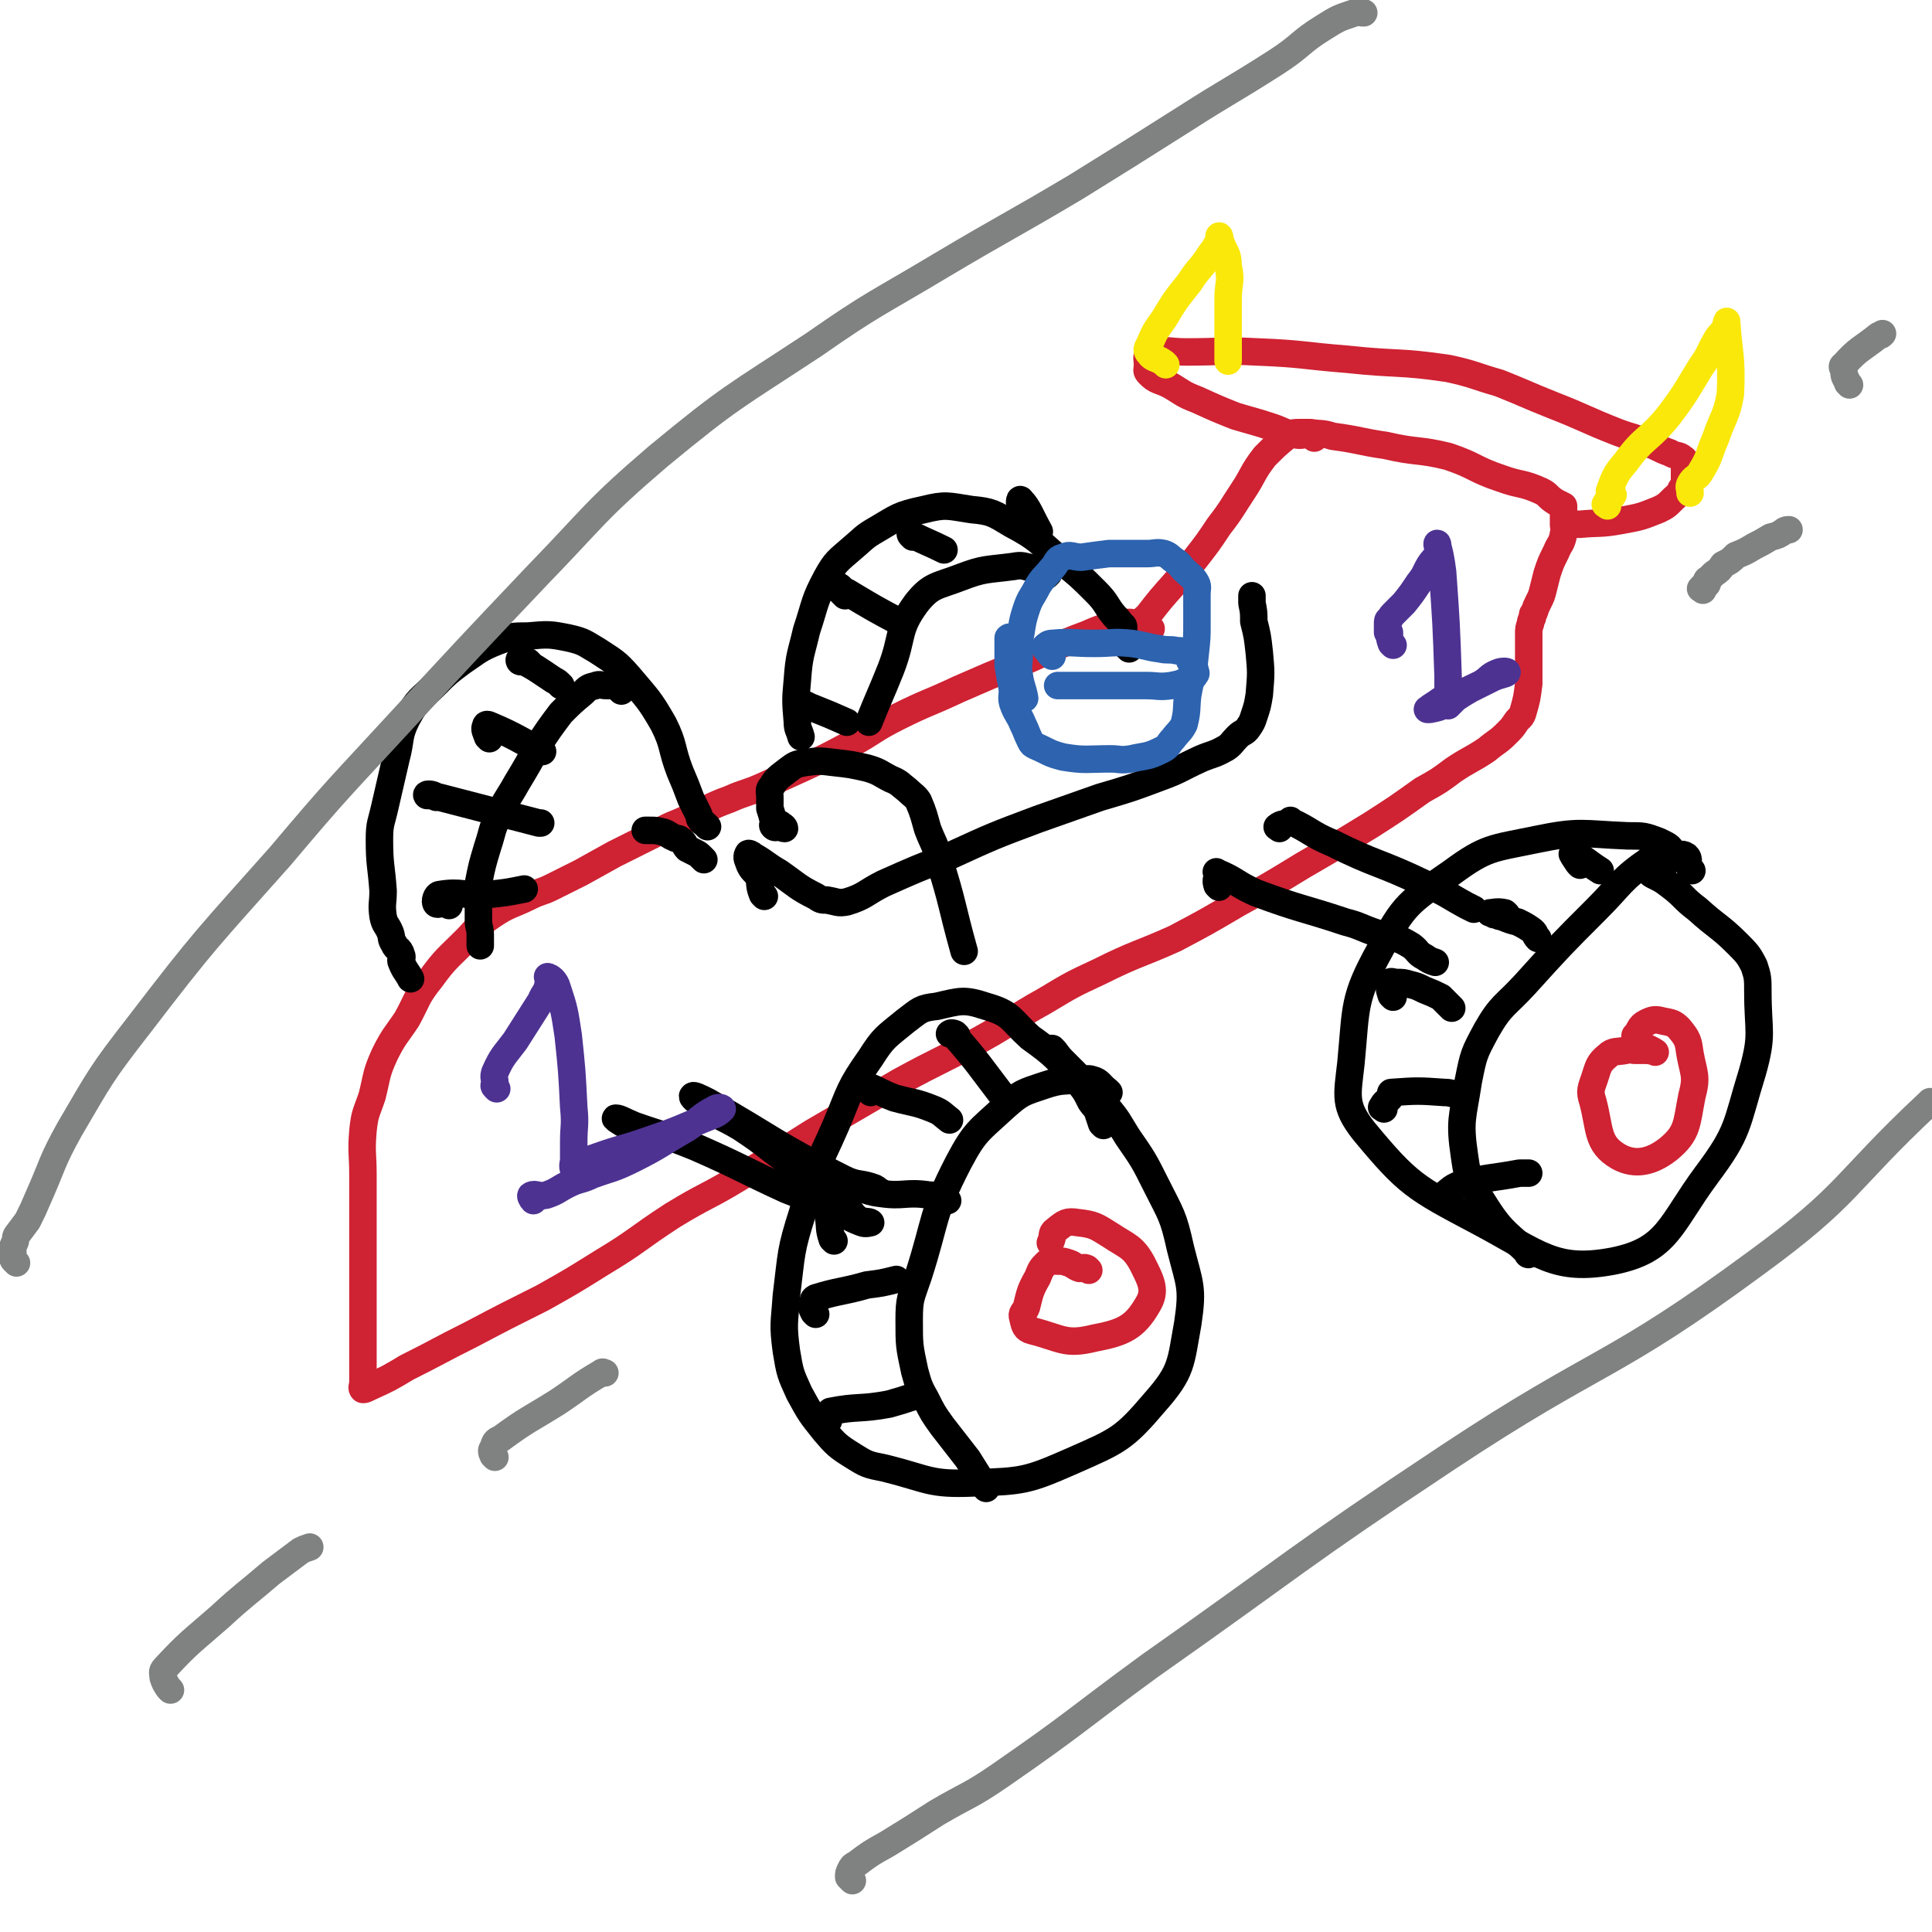 <svg viewBox='0 0 1054 1054' version='1.1' xmlns='http://www.w3.org/2000/svg' xmlns:xlink='http://www.w3.org/1999/xlink'><g fill='none' stroke='#CF2233' stroke-width='15' stroke-linecap='round' stroke-linejoin='round'><path d='M628,343c-1,-1 -1,-1 -1,-1 -1,-1 0,-2 -1,-2 -2,-1 -2,0 -5,0 -4,0 -4,-1 -8,0 -10,2 -11,2 -20,6 -19,7 -18,8 -37,16 -17,7 -17,7 -33,14 -17,8 -17,7 -33,15 -14,7 -13,8 -26,15 -13,7 -13,7 -26,13 -11,5 -11,5 -22,10 -9,4 -9,3 -18,7 -11,4 -11,5 -22,10 -8,4 -8,3 -17,8 -12,6 -12,6 -24,12 -9,5 -9,5 -18,10 -8,4 -8,4 -16,8 -6,3 -6,2 -12,5 -10,5 -11,4 -20,10 -9,6 -8,7 -15,14 -10,10 -11,10 -19,21 -8,10 -7,11 -13,22 -6,9 -7,9 -12,19 -5,11 -4,11 -7,23 -3,9 -4,9 -5,19 -1,12 0,12 0,24 0,11 0,11 0,21 0,11 0,11 0,22 0,6 0,6 0,13 0,6 0,6 0,13 0,6 0,6 0,13 0,3 0,3 0,6 0,6 0,6 0,12 0,3 0,3 0,6 0,4 0,4 0,8 0,1 -1,2 0,3 1,0 1,0 3,-1 11,-5 11,-5 21,-11 18,-9 17,-9 35,-18 19,-10 19,-10 39,-20 16,-9 16,-9 32,-19 20,-12 19,-13 39,-26 18,-11 19,-10 37,-21 20,-12 20,-12 39,-24 24,-14 24,-14 48,-28 22,-12 22,-11 44,-23 18,-10 17,-11 35,-21 15,-9 15,-9 30,-16 20,-10 21,-9 41,-18 17,-9 17,-9 34,-19 18,-10 18,-10 36,-21 19,-11 19,-11 37,-22 14,-9 14,-9 28,-19 9,-5 9,-5 17,-11 9,-6 9,-5 18,-11 6,-5 6,-4 11,-9 3,-3 3,-3 5,-6 2,-3 3,-2 4,-6 2,-7 2,-7 3,-15 0,-3 0,-3 0,-6 0,-3 0,-3 0,-6 0,-3 0,-3 0,-6 0,-2 0,-2 0,-4 0,-1 0,-1 0,-2 0,-2 0,-2 0,-3 0,-3 0,-3 1,-6 0,-1 0,-1 1,-3 0,-2 0,-2 1,-3 1,-3 1,-3 2,-5 2,-4 2,-4 3,-8 1,-4 1,-4 2,-8 2,-6 2,-6 5,-12 2,-5 3,-4 4,-10 1,-2 0,-3 0,-5 0,-3 0,-3 0,-6 0,-1 0,-1 0,-2 0,-1 0,-1 0,-2 -2,-1 -2,-1 -4,-2 -5,-3 -4,-4 -8,-6 -11,-5 -11,-3 -22,-7 -15,-5 -14,-7 -29,-12 -16,-4 -17,-2 -34,-6 -14,-2 -14,-3 -29,-5 -6,-2 -6,-1 -12,-2 -3,0 -3,0 -6,0 -3,0 -4,0 -7,2 -6,5 -6,5 -12,11 -7,9 -6,10 -12,19 -6,9 -6,10 -13,19 -6,9 -6,9 -13,18 -5,6 -5,6 -11,13 -8,9 -8,9 -15,18 -5,4 -4,5 -8,10 '/><path d='M717,239c-1,-1 -1,-1 -1,-1 -1,-1 -1,-1 -2,-1 -4,0 -4,1 -8,0 -6,-1 -6,-2 -12,-4 -9,-3 -10,-3 -20,-6 -10,-4 -10,-4 -21,-9 -8,-3 -8,-4 -15,-8 -6,-3 -7,-2 -11,-6 -2,-2 -1,-2 -1,-5 0,-3 -1,-5 1,-6 8,-3 10,-1 20,-1 20,0 20,-1 39,0 25,1 24,2 49,4 28,3 28,1 55,5 14,3 14,4 28,8 15,6 14,6 29,12 18,7 18,8 36,15 8,3 8,2 16,6 6,2 6,3 12,5 3,2 5,1 7,3 2,1 1,2 1,5 0,3 0,3 0,6 0,3 0,3 -2,6 -1,3 -2,3 -4,5 -4,4 -4,4 -8,6 -10,4 -10,4 -21,6 -11,2 -11,1 -22,2 -3,0 -3,0 -7,0 '/></g>
<g fill='none' stroke='#000000' stroke-width='15' stroke-linecap='round' stroke-linejoin='round'><path d='M455,677c-1,-1 -1,-1 -1,-1 -2,-6 -1,-6 -2,-12 '/><path d='M347,617c-1,-1 -1,-1 -1,-1 -3,-2 -4,-2 -6,-3 -3,-2 -5,-3 -4,-3 2,0 5,2 10,4 17,6 17,5 34,12 25,11 25,12 49,23 15,6 16,6 31,13 5,3 5,3 10,5 2,1 5,0 5,0 -1,-1 -4,0 -7,-2 -4,-3 -3,-4 -6,-6 -5,-4 -5,-4 -10,-8 -15,-12 -15,-12 -30,-23 -9,-7 -9,-7 -18,-13 -10,-6 -11,-5 -20,-12 -4,-2 -7,-5 -6,-5 0,-1 4,1 8,3 37,21 36,23 74,42 8,4 9,2 17,5 2,1 1,1 3,2 '/><path d='M602,614c-1,-1 -1,-1 -1,-1 -1,-3 -1,-3 -2,-6 -1,-3 -2,-3 -4,-6 -3,-6 -3,-6 -8,-12 -11,-12 -11,-13 -25,-23 -11,-10 -10,-13 -24,-17 -12,-4 -14,-3 -27,0 -9,1 -9,2 -17,8 -11,9 -12,9 -19,20 -12,17 -11,18 -19,37 -10,23 -12,23 -18,47 -7,22 -6,22 -9,46 -1,15 -2,15 0,30 2,12 2,12 7,23 6,11 6,11 14,21 6,7 7,8 15,13 8,5 8,5 18,7 24,6 24,9 48,8 27,-1 29,-1 54,-12 25,-11 28,-12 45,-32 15,-17 14,-21 18,-43 3,-20 1,-21 -4,-41 -4,-18 -5,-18 -13,-34 -7,-14 -7,-14 -16,-27 -5,-8 -5,-9 -11,-16 -6,-8 -6,-7 -13,-14 -6,-6 -6,-6 -11,-11 -4,-4 -3,-4 -6,-7 -1,0 -1,0 -1,0 '/><path d='M605,596c-1,-1 -1,-1 -1,-1 -4,-3 -4,-5 -8,-6 -3,-1 -3,0 -6,0 -10,1 -11,0 -20,3 -12,4 -13,4 -22,12 -14,13 -16,13 -25,30 -15,29 -12,31 -22,62 -4,12 -5,12 -5,24 0,14 0,14 3,28 2,7 2,8 6,15 4,8 4,8 9,15 7,9 7,9 14,18 5,8 5,8 10,16 '/><path d='M665,484c-1,-1 -1,-1 -1,-1 -1,-3 0,-3 0,-6 0,-1 -1,-2 0,-1 10,4 10,6 21,11 24,9 25,8 49,16 8,2 8,3 17,6 4,1 4,0 8,2 6,2 6,2 11,5 4,3 3,4 7,6 3,2 3,2 6,3 '/><path d='M698,452c-1,-1 -2,-1 -1,-1 2,-2 4,-1 7,-3 0,0 0,-1 0,0 11,5 11,7 23,12 24,12 25,10 50,22 12,5 12,6 23,12 2,1 2,1 4,2 '/><path d='M907,476c-1,-1 -2,-1 -1,-1 2,-5 6,-6 6,-10 0,-3 -3,-4 -7,-6 -8,-3 -8,-3 -17,-3 -25,-1 -26,-3 -50,2 -24,5 -27,4 -46,18 -23,16 -26,17 -39,42 -15,27 -13,31 -16,62 -2,18 -4,23 7,37 24,29 28,31 62,49 34,18 42,28 74,22 30,-6 31,-20 51,-47 18,-24 16,-27 25,-56 6,-21 3,-22 3,-44 0,-7 0,-8 -2,-14 -3,-6 -4,-7 -9,-12 -10,-10 -11,-9 -22,-19 -8,-6 -7,-7 -15,-13 -4,-3 -4,-3 -8,-5 -2,-1 -2,-1 -3,-2 '/><path d='M923,475c-1,-1 -1,-1 -1,-1 -2,-4 0,-5 -2,-7 -3,-2 -4,0 -8,0 -6,1 -7,-2 -12,2 -16,11 -15,13 -29,27 -20,20 -20,20 -39,41 -11,12 -13,11 -21,25 -7,13 -7,13 -10,28 -3,20 -5,21 -2,41 2,15 4,15 12,28 9,14 12,14 23,25 0,1 -1,0 -1,-1 '/><path d='M384,469c-1,-1 -1,-1 -1,-1 -2,-2 -2,-2 -4,-3 -2,-1 -2,-1 -4,-2 -2,-2 -1,-3 -4,-5 -1,-1 -2,0 -3,-1 -3,-1 -3,-2 -6,-3 -4,-1 -4,-1 -8,-1 -1,0 -1,0 -2,0 '/><path d='M386,451c-1,-1 -1,-1 -1,-1 -2,-2 -2,-1 -3,-3 -1,-1 0,-1 -1,-3 -2,-4 -2,-4 -4,-8 -3,-8 -3,-8 -6,-15 -5,-13 -3,-14 -9,-26 -8,-14 -9,-14 -19,-26 -7,-8 -8,-8 -17,-14 -7,-4 -7,-5 -16,-7 -10,-2 -11,-2 -22,-1 -8,0 -9,0 -17,3 -10,4 -10,5 -19,11 -8,6 -8,6 -14,12 -9,9 -10,8 -16,19 -5,10 -3,11 -6,22 -3,13 -3,13 -6,26 -2,9 -3,9 -3,18 0,14 1,14 2,28 0,7 -1,7 0,14 1,5 2,4 4,9 1,3 0,3 2,6 1,3 3,2 4,6 1,2 -1,2 0,4 2,5 3,5 5,9 '/><path d='M339,377c-1,-1 -1,-1 -1,-1 -1,-1 -1,-1 -1,-1 -1,-1 -1,-1 -2,-1 -2,0 -2,0 -4,0 -3,0 -4,-1 -6,0 -4,1 -4,1 -7,4 -6,5 -6,5 -12,11 -6,8 -6,8 -12,17 -6,11 -6,11 -12,21 -5,9 -6,9 -10,18 -4,8 -3,8 -6,17 -3,10 -3,10 -5,20 -1,5 0,5 0,10 0,5 0,5 0,10 0,4 1,4 1,8 0,3 0,3 0,6 '/><path d='M616,354c-1,-1 -1,-1 -1,-1 -2,-2 -2,-2 -3,-3 0,0 1,0 1,-1 0,0 0,0 0,-1 0,-1 0,-1 0,-1 0,-1 0,-1 0,-2 0,0 0,0 0,-1 0,-1 0,-1 0,-2 0,-1 -1,-1 -1,-1 -2,-3 -2,-3 -4,-5 -5,-6 -4,-7 -10,-13 -9,-9 -9,-9 -19,-17 -13,-11 -12,-12 -27,-20 -10,-6 -11,-7 -22,-8 -13,-2 -14,-3 -26,0 -14,3 -14,4 -26,11 -7,4 -7,5 -13,10 -8,7 -9,7 -14,16 -7,13 -6,14 -11,29 -3,13 -4,13 -5,27 -1,11 -1,11 0,23 0,4 1,4 2,8 '/><path d='M571,314c-1,-1 -2,-1 -1,-1 0,-1 2,0 2,0 0,0 -1,-2 -2,-2 -3,-1 -3,-1 -6,-1 -6,-1 -6,-2 -11,-1 -15,2 -16,1 -29,6 -13,5 -16,4 -24,14 -11,15 -7,18 -14,36 -6,15 -6,14 -12,29 '/><path d='M417,489c-1,-1 -1,-1 -1,-1 -2,-5 -1,-5 -2,-9 -2,-4 -3,-3 -5,-7 -1,-3 -2,-4 -1,-6 0,-1 2,0 3,1 7,4 7,5 14,9 10,7 10,8 20,13 3,2 3,2 6,2 6,1 6,2 11,1 10,-3 10,-5 20,-10 18,-8 18,-8 36,-15 24,-11 24,-11 48,-20 17,-6 17,-6 34,-12 17,-5 17,-5 33,-11 11,-4 11,-5 22,-10 7,-3 7,-2 14,-6 3,-2 3,-3 6,-6 3,-3 4,-2 6,-5 2,-3 2,-3 3,-6 2,-6 2,-6 3,-12 1,-12 1,-12 0,-23 -1,-9 -1,-9 -3,-17 0,-5 0,-5 -1,-10 0,-2 0,-2 0,-4 '/></g>
<g fill='none' stroke='#2D63AF' stroke-width='15' stroke-linecap='round' stroke-linejoin='round'><path d='M553,354c-1,-1 -1,-1 -1,-1 -1,-3 0,-3 -1,-5 0,-1 -1,0 -1,0 0,1 0,2 0,3 0,2 0,2 0,3 0,2 0,2 0,3 0,3 0,3 0,6 1,6 1,6 2,11 1,6 -1,6 1,11 2,5 3,5 5,10 2,4 2,5 4,9 1,2 1,2 3,3 7,3 7,4 15,6 12,2 13,1 26,1 5,0 5,1 11,0 9,-2 9,-1 17,-5 4,-2 3,-3 6,-6 3,-4 4,-4 6,-8 2,-8 1,-8 2,-16 2,-11 3,-11 4,-22 1,-9 1,-9 1,-17 0,-8 0,-8 0,-16 0,-3 1,-4 -1,-7 -2,-3 -3,-3 -6,-6 -2,-2 -2,-3 -5,-5 -3,-2 -3,-3 -6,-4 -4,-1 -5,0 -9,0 -6,0 -6,0 -12,0 -4,0 -4,0 -9,0 -8,1 -8,1 -15,2 -5,0 -6,-2 -10,0 -4,1 -3,3 -6,6 -4,5 -5,5 -8,10 -3,6 -4,6 -6,12 -3,9 -2,9 -4,18 -1,4 0,4 0,8 0,5 -1,5 0,10 1,7 2,7 3,13 '/><path d='M574,358c-1,-1 -1,-1 -1,-1 -1,-1 -1,-1 -1,-2 -1,-1 -2,-1 -2,-2 1,-1 2,-2 4,-2 11,-1 11,0 23,0 10,0 10,-1 20,0 8,1 8,2 16,3 4,1 5,0 9,1 3,0 3,0 5,2 2,2 1,2 3,5 0,1 1,1 1,2 1,1 1,1 1,2 0,1 1,1 0,2 -1,2 -2,2 -4,3 -4,2 -4,2 -9,3 -7,1 -7,0 -14,0 -10,0 -10,0 -19,0 -11,0 -11,0 -22,0 -3,0 -3,0 -7,0 '/></g>
<g fill='none' stroke='#000000' stroke-width='15' stroke-linecap='round' stroke-linejoin='round'><path d='M427,451c-1,-1 -2,-2 -1,-1 0,0 2,1 2,2 -1,0 -2,-1 -3,-1 -1,0 -2,1 -3,0 -1,-1 0,-1 0,-3 -1,-4 -1,-4 -2,-7 0,-3 0,-3 0,-6 0,-3 -1,-4 1,-6 3,-5 4,-5 9,-9 4,-3 4,-3 9,-4 8,-1 8,-1 16,0 9,1 9,1 18,3 7,2 7,3 13,6 5,2 5,3 9,6 3,3 4,3 6,6 3,7 3,8 5,15 3,8 4,8 6,16 8,25 7,26 14,51 '/></g>
<g fill='none' stroke='#808282' stroke-width='15' stroke-linecap='round' stroke-linejoin='round'><path d='M9,689c-1,-1 -1,-1 -1,-1 -1,-1 -1,-1 -1,-2 0,0 0,0 0,-1 0,-1 0,-1 0,-2 0,0 0,0 0,-1 0,0 0,0 0,-1 0,-1 0,-1 1,-3 1,-2 0,-2 1,-4 3,-4 3,-4 6,-8 3,-6 3,-6 6,-13 8,-18 7,-19 17,-37 17,-29 17,-30 38,-57 36,-47 37,-47 77,-92 32,-38 33,-38 67,-75 36,-39 36,-39 73,-78 32,-33 31,-35 66,-65 40,-33 41,-32 85,-61 33,-23 34,-22 69,-43 37,-22 37,-21 74,-43 29,-18 29,-18 59,-37 25,-16 25,-15 50,-31 14,-9 13,-11 26,-19 8,-5 8,-5 17,-8 2,-1 2,0 5,0 '/><path d='M465,1026c-1,-1 -1,-1 -1,-1 -1,-1 -1,-1 -1,-1 0,-2 0,-2 1,-4 1,-2 1,-2 3,-3 8,-6 8,-6 17,-11 13,-8 13,-8 27,-17 17,-10 18,-9 34,-20 42,-29 41,-30 82,-60 81,-57 80,-59 163,-114 83,-55 88,-47 168,-106 52,-38 47,-43 94,-87 1,-1 1,-1 1,-1 '/><path d='M93,922c-1,-1 -1,-1 -1,-1 -2,-3 -2,-3 -3,-6 0,-2 -1,-3 1,-5 13,-14 14,-14 30,-28 13,-12 14,-12 28,-24 8,-6 8,-6 16,-12 2,-1 2,-1 5,-2 '/><path d='M270,795c-1,-1 -1,-1 -1,-1 -1,-2 -1,-3 0,-4 1,-3 1,-4 4,-5 15,-11 15,-10 31,-20 12,-8 12,-9 24,-16 1,-1 1,0 2,0 '/><path d='M929,322c-1,-1 -2,-1 -1,-1 1,-2 2,-1 3,-2 1,-1 0,-1 0,-2 0,-1 1,-1 1,-1 2,-2 2,-2 3,-3 3,-2 3,-2 5,-5 4,-2 4,-2 7,-5 5,-2 5,-2 10,-5 4,-2 4,-2 9,-5 4,-1 4,-1 7,-3 1,-1 2,-1 3,-1 '/><path d='M1009,210c-1,-1 -1,-1 -1,-1 -1,-3 -2,-3 -2,-6 0,-2 -2,-3 0,-4 8,-9 9,-8 19,-16 1,0 1,0 2,-1 '/></g>
<g fill='none' stroke='#4D3292' stroke-width='15' stroke-linecap='round' stroke-linejoin='round'><path d='M271,594c-1,-1 -1,-1 -1,-1 -1,-1 0,-1 0,-2 0,-3 -1,-3 0,-6 4,-9 5,-9 11,-17 7,-11 7,-11 14,-22 2,-5 3,-4 4,-9 1,-2 -1,-5 0,-4 1,0 4,2 5,6 4,12 4,13 6,26 2,19 2,19 3,39 1,10 0,10 0,19 0,5 0,5 0,9 0,3 -1,4 0,6 0,0 1,-2 2,-2 6,-3 5,-3 11,-5 14,-5 14,-4 28,-9 18,-6 18,-7 36,-14 2,-1 3,-2 4,-3 0,-1 -3,-1 -4,0 -8,4 -8,6 -16,11 -14,8 -14,9 -28,16 -12,6 -12,5 -23,9 -6,3 -7,2 -13,5 -6,3 -6,4 -12,6 -4,1 -6,-1 -8,0 -1,0 0,2 1,3 '/><path d='M760,352c-1,-1 -1,-1 -1,-1 -1,-3 -1,-3 -1,-6 -1,0 -1,0 -1,0 0,-1 0,-1 0,-2 0,-1 0,-1 0,-2 0,0 0,0 0,-1 0,-1 0,-2 1,-2 1,-2 1,-2 3,-4 2,-2 2,-2 5,-5 4,-5 4,-5 8,-11 4,-5 3,-5 6,-10 2,-3 3,-3 4,-6 1,-3 0,-7 0,-5 1,3 2,7 3,15 2,28 2,28 3,57 0,7 0,7 0,14 0,1 0,2 0,2 2,-2 3,-3 5,-5 6,-4 7,-4 13,-7 5,-3 4,-4 9,-6 2,-1 6,-1 5,0 -1,1 -4,1 -8,3 -6,3 -6,3 -12,6 -7,4 -6,4 -13,8 -4,2 -4,2 -9,3 0,0 -2,0 -1,0 2,-2 3,-2 7,-5 '/></g>
<g fill='none' stroke='#FAE80B' stroke-width='15' stroke-linecap='round' stroke-linejoin='round'><path d='M636,199c-1,-1 -1,-1 -1,-1 -4,-3 -6,-2 -8,-5 -2,-2 -1,-3 0,-5 3,-7 3,-7 8,-14 6,-10 6,-10 14,-20 5,-8 6,-7 11,-15 3,-4 3,-4 5,-8 1,-1 0,-3 0,-2 0,0 0,1 1,3 2,6 4,6 4,13 2,9 0,9 0,18 0,9 0,9 0,18 0,6 0,6 0,12 0,2 0,2 0,4 '/><path d='M877,276c-1,-1 -2,-1 -1,-1 1,-3 3,-3 4,-5 0,-1 -2,-1 -2,-2 3,-8 3,-9 9,-16 10,-14 13,-12 24,-26 9,-12 9,-13 17,-26 5,-7 4,-7 8,-14 2,-4 3,-3 5,-7 1,-2 1,-5 1,-3 1,16 3,19 2,39 -2,12 -4,12 -8,24 -4,9 -3,10 -8,18 -2,4 -4,3 -6,7 -1,2 0,2 0,5 '/></g>
<g fill='none' stroke='#CF2233' stroke-width='15' stroke-linecap='round' stroke-linejoin='round'><path d='M900,573c-1,-1 -2,-2 -1,-1 1,0 4,2 4,2 0,0 -2,-1 -5,-1 -3,0 -3,0 -6,0 -2,0 -3,-1 -5,0 -5,1 -7,0 -10,3 -5,4 -5,6 -7,12 -2,6 -3,7 -1,13 4,15 2,23 14,30 9,5 18,3 27,-4 11,-9 10,-14 13,-29 3,-11 1,-12 -1,-23 -1,-7 -1,-8 -6,-14 -3,-3 -4,-3 -9,-4 -4,-1 -5,-1 -9,1 -4,2 -3,4 -6,7 '/><path d='M594,693c-1,-1 -1,-1 -1,-1 -2,-1 -2,0 -4,0 -3,-1 -3,-2 -6,-3 -3,-1 -3,-1 -6,-1 -3,0 -4,-1 -6,1 -3,3 -3,3 -5,8 -4,7 -4,8 -6,16 -1,3 -3,3 -2,6 1,4 1,6 5,7 16,4 18,8 34,4 16,-3 22,-6 29,-18 5,-8 2,-13 -3,-23 -5,-9 -8,-9 -17,-15 -8,-5 -9,-6 -18,-7 -6,-1 -7,0 -12,4 -3,2 -1,3 -3,7 '/></g>
<g fill='none' stroke='#000000' stroke-width='15' stroke-linecap='round' stroke-linejoin='round'><path d='M452,775c-1,-1 -2,-1 -1,-1 0,-1 1,0 1,-1 1,-1 0,-2 1,-3 15,-3 16,-1 32,-4 7,-2 7,-2 13,-4 1,0 1,0 2,-1 '/><path d='M445,717c-1,-1 -1,-1 -1,-1 -1,-2 -1,-2 -1,-3 1,-3 0,-4 2,-5 13,-4 14,-3 28,-7 8,-1 8,-1 16,-3 '/><path d='M463,651c-1,-1 -1,-1 -1,-1 -1,-2 -1,-4 0,-3 8,0 9,3 18,4 13,2 14,-1 27,1 5,0 5,1 10,3 '/><path d='M475,596c-1,-1 -1,-1 -1,-1 -1,-2 -1,-2 -2,-3 0,0 0,-1 0,0 8,3 8,4 16,7 11,3 11,2 21,6 5,2 5,3 9,6 '/><path d='M522,565c-1,-1 -1,-1 -1,-1 -2,-1 -3,0 -3,0 0,0 1,-1 2,0 14,16 14,17 27,34 '/><path d='M822,499c-1,-1 -1,-1 -1,-1 -4,-1 -7,0 -8,0 -1,0 1,0 2,1 2,0 2,1 4,1 5,2 5,2 9,3 4,2 4,2 7,4 3,2 2,3 4,5 '/><path d='M862,472c-1,-1 -1,-1 -1,-1 -2,-3 -4,-6 -3,-5 5,1 7,4 15,9 '/><path d='M760,544c-1,-1 -1,-1 -1,-1 -1,-3 -1,-3 -1,-5 0,-1 -1,-2 0,-2 1,-1 2,0 4,0 3,0 4,0 7,1 4,1 4,1 8,3 5,2 5,2 9,4 3,3 3,3 6,6 '/><path d='M755,605c-1,-1 -2,-1 -1,-1 1,-3 3,-3 5,-6 1,-1 -1,-2 0,-2 14,-1 15,-1 29,0 4,0 4,1 8,1 '/><path d='M786,655c-1,-1 -2,-1 -1,-1 0,-1 0,-1 1,-1 5,-3 5,-5 11,-7 15,-4 16,-3 32,-6 3,0 3,0 5,0 '/><path d='M245,494c-1,-1 -1,-1 -1,-1 -3,-1 -5,1 -6,0 -1,-1 0,-5 2,-5 12,-2 13,1 26,0 10,-1 10,-1 20,-3 '/><path d='M238,435c-1,-1 -1,-1 -1,-1 -2,-1 -5,-1 -4,0 1,0 3,0 7,1 27,7 27,7 54,14 1,0 1,0 1,0 '/><path d='M267,403c-1,-1 -1,-1 -1,-1 -1,-3 -2,-4 -1,-6 0,-1 1,-1 3,0 14,6 14,7 28,14 '/><path d='M289,362c-1,-1 -1,-1 -1,-1 -2,-1 -3,0 -4,0 -1,0 -1,-2 0,-1 8,4 9,5 18,11 2,1 2,1 4,3 '/><path d='M438,387c-1,-1 -1,-1 -1,-1 -1,-1 0,-1 0,-1 0,0 0,-1 0,-1 3,0 3,1 6,2 10,4 10,4 19,8 '/><path d='M461,325c-1,-1 -1,-1 -1,-1 -2,-2 -4,-4 -3,-4 1,-1 2,2 5,3 15,9 15,9 30,17 '/><path d='M498,293c-1,-1 -1,-1 -1,-1 -1,-1 0,-2 0,-1 0,0 0,1 1,1 8,4 9,4 17,8 '/><path d='M558,280c-1,-1 -1,-1 -1,-1 -1,-3 -1,-8 0,-6 4,4 5,8 10,17 '/></g>
</svg>